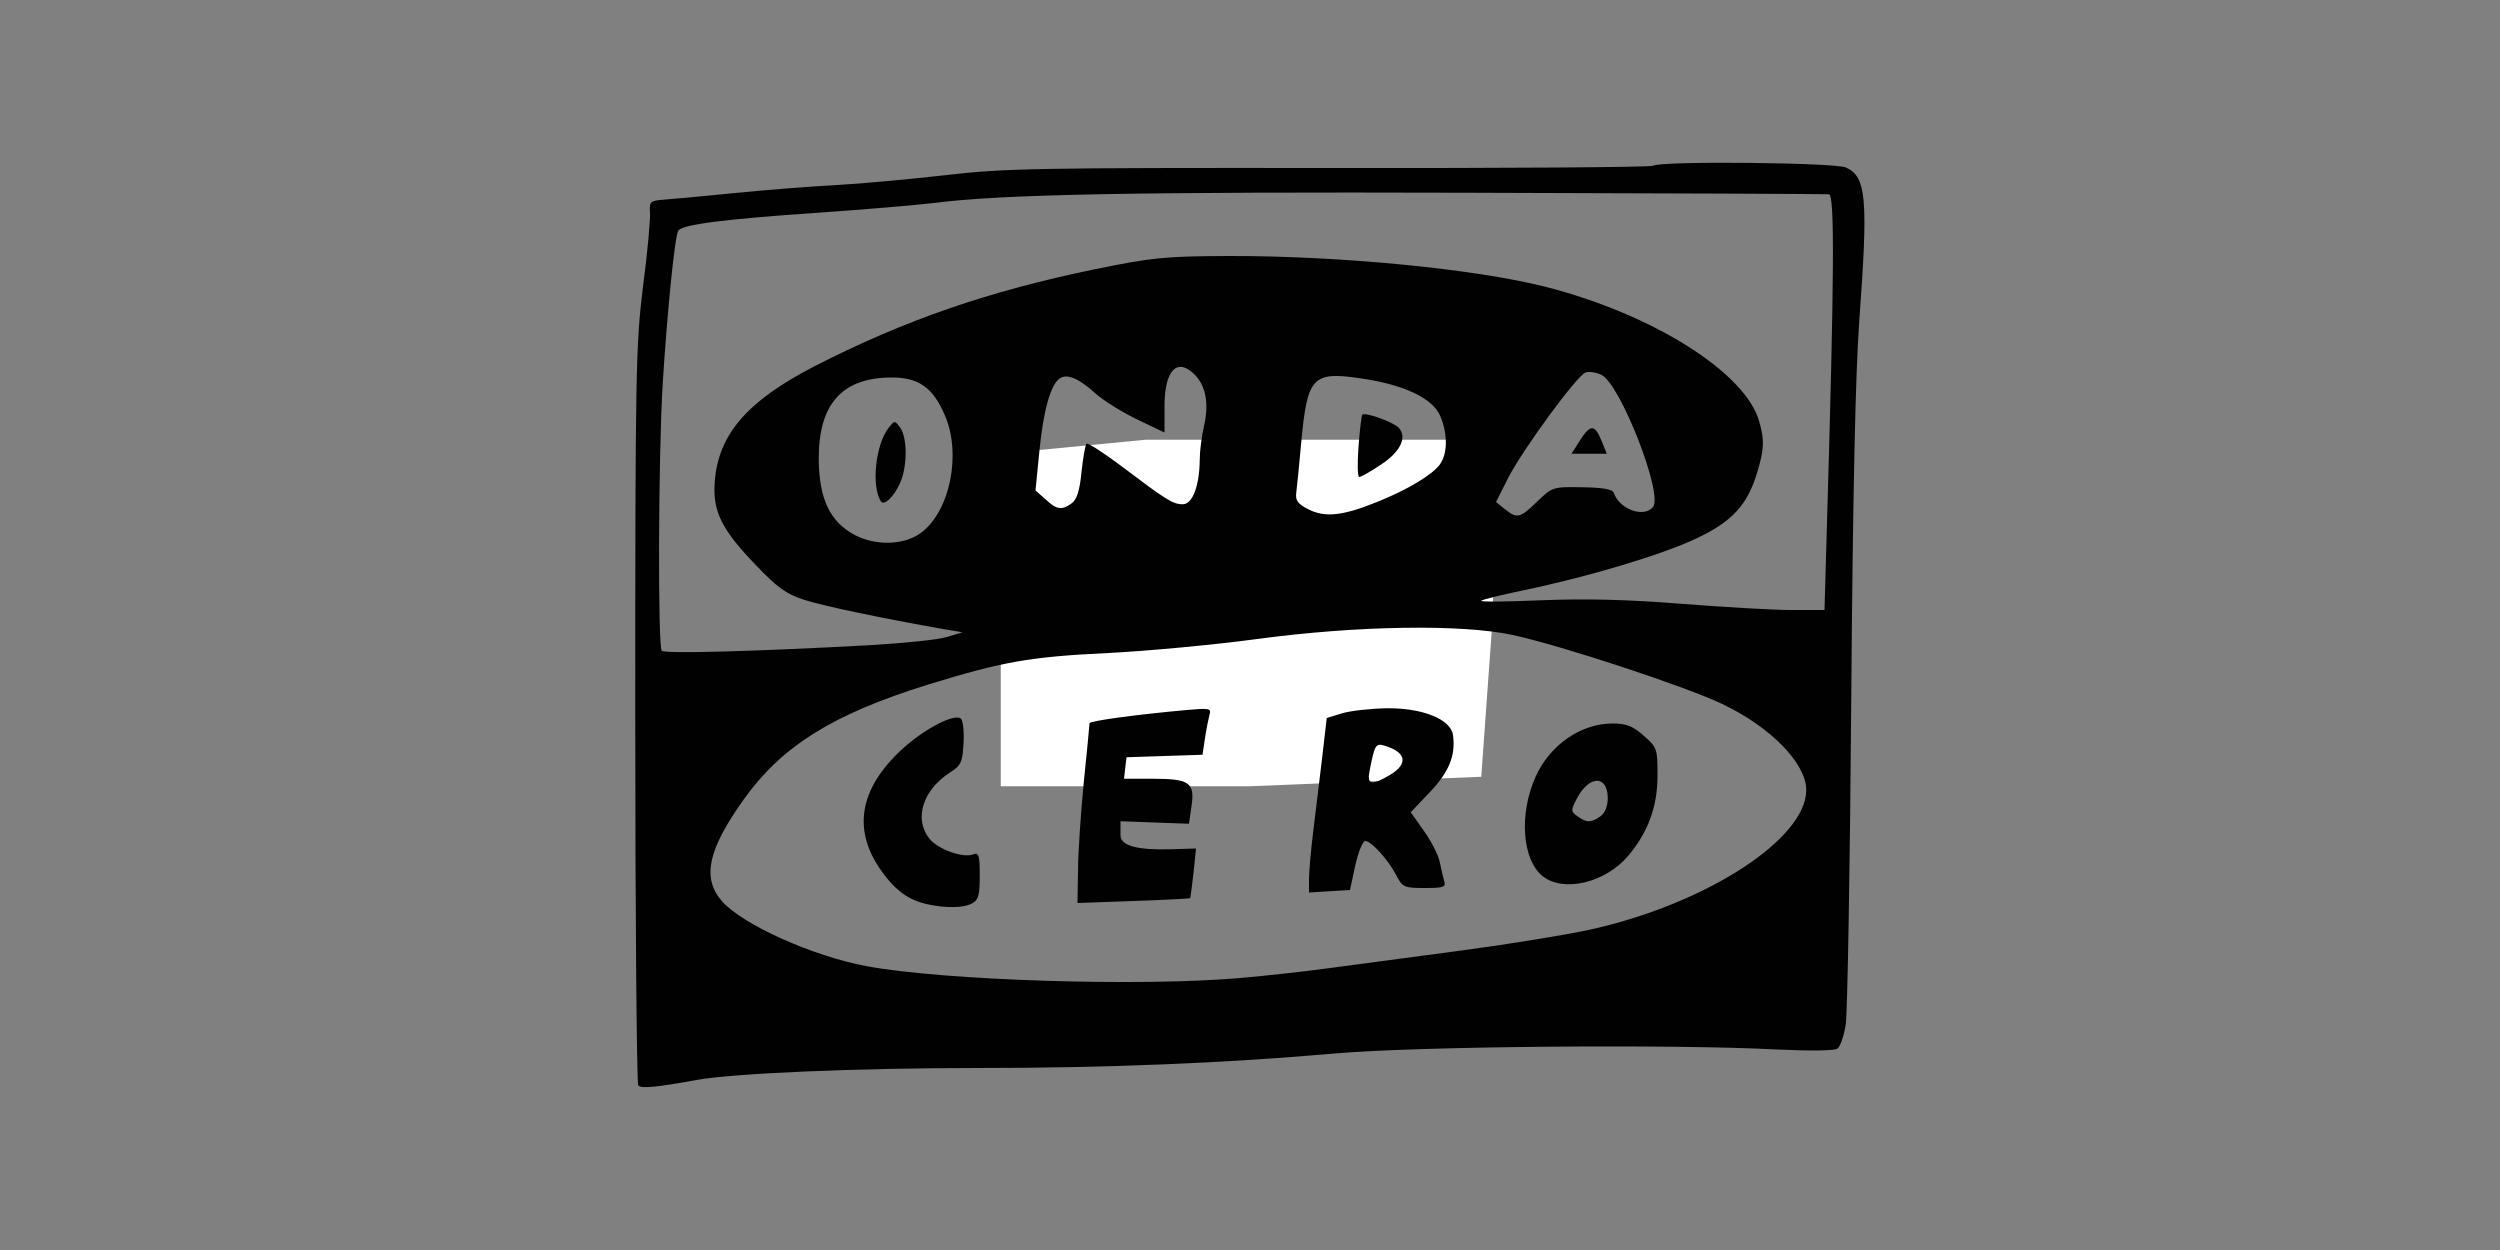 <?xml version="1.0" encoding="utf-8"?>
<!-- Generator: Adobe Illustrator 26.3.1, SVG Export Plug-In . SVG Version: 6.00 Build 0)  -->
<svg version="1.1" id="svg4911" xmlns="http://www.w3.org/2000/svg" xmlns:xlink="http://www.w3.org/1999/xlink" x="0px" y="0px"
	 viewBox="0 0 1000 500" style="enable-background:new 0 0 1000 500;" xml:space="preserve">
<rect x="0" y="0" width="1000" height="500" fill="#808080" stroke="none"/>
<style type="text/css">
	.st0{fill:#FFFFFF;}
	.st1{fill:#000100;}
</style>
<polygon class="st0" points="500,314.5 400.3,314.5 400.3,225.4 403.2,181.2 458.2,175.9 598.7,175.9 597,248.2 592.5,310.7 "/>
<path id="path5472" class="st1" d="M255.3,434.2c-0.6-0.6-1.2-67.2-1.2-147.9c0-136.5,0.2-148.4,3.1-171.6
	C259,101,260.2,87.6,260,85c-0.3-4.3,0.1-4.7,5.1-5.1c3-0.2,16-1.4,29-2.7c12.9-1.3,31.2-2.7,40.7-3.2c9.5-0.5,28.9-2.3,43.1-3.9
	c23.7-2.8,36.6-3,153.7-2.9c70.3,0.1,128.7-0.3,129.6-0.9c3.2-2,72.7-1.3,77.2,0.7c8.2,3.8,8.9,12.3,5.3,61.5
	c-1.5,20.3-2.6,69.9-3.2,151.5c-0.5,66.8-1.5,125.1-2.2,129.7c-0.7,4.6-2.2,9-3.4,9.8c-1.3,0.8-11.3,0.9-24.1,0.3
	c-41.4-2.2-144.6-1.3-177,1.6c-42.9,3.8-90.7,5.8-142.6,5.8c-48.8,0-97.6,2.1-112.7,4.8C262.7,434.9,256.6,435.5,255.3,434.2
	L255.3,434.2L255.3,434.2z M496.1,391.2c10.3-0.9,26.6-2.7,36-4c9.5-1.3,33.1-4.4,52.5-7c19.4-2.6,42.8-6.4,52.1-8.5
	c45.9-10.3,85.8-36.1,85.8-55.7c0-10.6-14.2-25.2-33.6-34.4c-14.6-7-64.4-23.4-83.8-27.6c-20.3-4.4-62.2-3.8-102.2,1.6
	c-17,2.3-43.8,4.8-59.5,5.6c-31.7,1.5-42.5,3.5-72.4,12.7c-37.9,11.8-58.3,24.5-73.6,46c-14.3,20.1-16.7,31.3-8.6,40.6
	c8.3,9.4,36.4,22,58,26C377.9,392.2,455.8,394.7,496.1,391.2L496.1,391.2L496.1,391.2z M370.5,361.6c-7.2-1.7-12.3-5.4-17.7-12.9
	c-11.9-16.4-9.3-32.9,7.8-48.8c8.8-8.2,21.4-14.8,23.8-12.4c0.8,0.8,1.3,5.3,1,9.9c-0.4,7.5-1,8.8-5.4,11.6
	c-10.9,7-14.5,18.5-8.3,26.4c3.4,4.3,13.6,8,17.7,6.3c2.1-0.8,2.5,0.5,2.5,8.5c0,8.1-0.6,9.8-3,11.1
	C385.5,363.3,378,363.3,370.5,361.6L370.5,361.6L370.5,361.6z M431.2,348.4c0-7,1.1-22.9,2.3-35.4c1.3-12.5,2.3-23.1,2.3-23.7
	c0-0.9,17.8-3.4,38.9-5.3c9.1-0.8,9.9-0.7,9.1,1.9c-0.4,1.6-1.3,5.8-1.8,9.4l-1,6.6l-15.2,0.5l-15.2,0.5l-0.5,4.3l-0.5,4.3h11.5
	c14.7,0,16.9,1.5,15.5,11l-1,7l-13.7-0.5l-13.7-0.5v5.6c0,4.2,6.7,6,20.2,5.6l10-0.3l-1,9.8c-0.6,5.4-1.2,10-1.4,10.1
	s-10.4,0.7-22.7,1.1l-22.3,0.8L431.2,348.4L431.2,348.4z M523.6,351.8c0-2.8,0.7-11.2,1.6-18.5c0.9-7.3,2.5-20.7,3.6-29.7l1.9-16.4
	l6.2-1.9c3.4-1,11.5-1.9,18-2c14.2-0.1,25.4,4.4,26.3,10.7c1.1,8.1-1.5,14.7-9.2,22.8l-7.7,8.1l5.3,7.5c2.9,4.1,5.8,9.7,6.3,12.4
	c0.6,2.7,1.3,6.2,1.8,7.7c0.7,2.4-0.4,2.7-7.9,2.7c-8.2,0-8.8-0.3-11.3-5.1c-3.1-6.1-10-13.7-12.4-13.7c-1,0-2.8,4.4-4,9.8L540,356
	l-8.2,0.5l-8.2,0.5L523.6,351.8L523.6,351.8L523.6,351.8z M556.1,309.9c7.3-4.4,6.4-9-2.2-11.6c-3.6-1.1-4-0.5-6,9.7
	C546.6,314,548.6,314.4,556.1,309.9L556.1,309.9z M617.1,350.5c-8.2-6.5-9.6-24.7-2.9-39.7c5.6-12.7,18.1-21.4,30.7-21.4
	c5.7,0,8.2,1,12.6,4.9c5.4,4.7,5.5,5.2,5.5,16c0,12.4-3.8,22.6-11.7,32C642.2,353.1,625.5,357.1,617.1,350.5L617.1,350.5z
	 M640.2,326.5c1.8-1.3,2.9-4.1,2.9-7.2c0-9.4-7.5-9.3-12.4,0.2c-2.4,4.6-2.4,5.1,0.3,7C634.6,329.2,636.6,329.1,640.2,326.5z
	 M347.4,258.1c13.8-0.8,27.9-2.2,31.3-3.3l6.3-1.9l-7.8-1.3c-23.4-4.1-48-9.2-55.6-11.7c-7-2.2-10.7-4.9-19.2-13.8
	c-13.8-14.3-17.4-21.6-16.5-33.4c1.4-19,13.1-32.4,39.9-46.2c36.1-18.5,69.8-30.1,112.6-38.9c22.6-4.6,27.6-5.1,53.1-5.2
	c44.2-0.1,98.2,5.1,126.6,12.3c42.9,10.9,80.1,34.3,85.6,53.9c2.1,7.6,2,10.8-0.7,20c-4,13.4-10,20-24.7,26.9
	c-13.6,6.4-42.8,15.2-69.3,20.7c-8.6,1.8-16,3.6-16.5,4.1c-0.5,0.5,10.5,0.4,24.2-0.2c17.5-0.7,34.3-0.3,55.6,1.4
	c16.8,1.3,36.6,2.5,44,2.5h13.5l1-34.9c2.9-98.3,3.1-131.2,0.8-131.4c-1.2-0.1-66-0.4-143.9-0.6c-134.6-0.4-187,0.6-214.2,4.1
	c-6.6,0.8-27.6,2.6-46.5,3.9c-37.8,2.6-54.2,4.7-55.7,7.2c-1.4,2.2-4.4,32.3-6.2,60.9c-1.8,29-2,105.5-0.4,107.1
	C265.9,261.6,303.3,260.5,347.4,258.1L347.4,258.1L347.4,258.1z M368.3,213.2c11.7-8.6,16.4-31.6,9.6-47.2
	c-4.8-11.2-10.7-15.2-22-15c-19.4,0.3-28.6,11-28.4,33c0.2,15.7,4.5,24.7,14.4,30C350.3,218.4,361.6,218.1,368.3,213.2z
	 M352.3,200.5c-3.8-6.2-2.1-22.6,3.1-29.3c2.4-3.1,2.5-3.1,4.7-0.1c2.8,3.8,2.9,15.1,0.1,21.7C357.8,198.5,353.6,202.6,352.3,200.5
	L352.3,200.5L352.3,200.5z M550.8,200.8c12.4-5,22.2-10.9,25.2-15.1c3.1-4.4,3.1-12.2,0.1-19.3c-3-7.1-14.5-12.6-32.1-15.1
	c-19-2.8-21.1-0.5-23.5,25.6c-0.8,8.9-1.7,18-2,20.2c-0.4,3.1,0.6,4.5,5,6.7C530.1,207.1,537.2,206.3,550.8,200.8L550.8,200.8z
	 M543.4,178.7c0.5-6.7,1.2-12.4,1.5-12.8c1.1-1.2,12.7,3,14.7,5.3c3.3,3.9,0.5,9.6-7.3,14.7c-4,2.7-7.9,4.9-8.6,4.9
	C543,190.8,542.9,185.4,543.4,178.7L543.4,178.7L543.4,178.7z M614.9,200.6c6-5.8,6.2-5.9,18-5.7c8,0.1,12.2,0.8,12.6,2.2
	c2.2,6.6,12,10.2,15.7,5.7c4.2-5.1-13.2-49.5-20.7-52.9c-2.2-1-5-1.4-6.3-0.9c-3.5,1.3-25.4,31.2-31,42.3l-4.8,9.5l3.5,2.8
	C606.8,207.6,608,207.3,614.9,200.6L614.9,200.6z M632.1,176c4.1-6.4,5.8-6.3,8.6,0.5l2,5h-14.1L632.1,176L632.1,176z M428.7,201.3
	c2-1.4,3.2-5.1,3.9-12.5c0.6-5.7,1.5-10.8,2-11.3c0.5-0.5,6.7,3.5,13.9,8.9c18,13.6,20.6,15.3,24.6,15.3c3.9,0,6.7-7.3,6.8-18
	c0-3.4,0.8-9.4,1.7-13.3c2-8.7,0.8-15.6-3.3-20.1c-7.2-7.7-12.5-2.5-12.5,12.1v10.6l-10.9-5.2c-6-2.9-13.6-7.6-16.8-10.5
	c-6.5-5.9-11.2-7.9-14.1-6c-3.7,2.3-6.6,12.7-8.2,28.7l-1.6,16.2l4,3.5C422.6,203.9,424.8,204.2,428.7,201.3L428.7,201.3
	L428.7,201.3z"/>
</svg>
